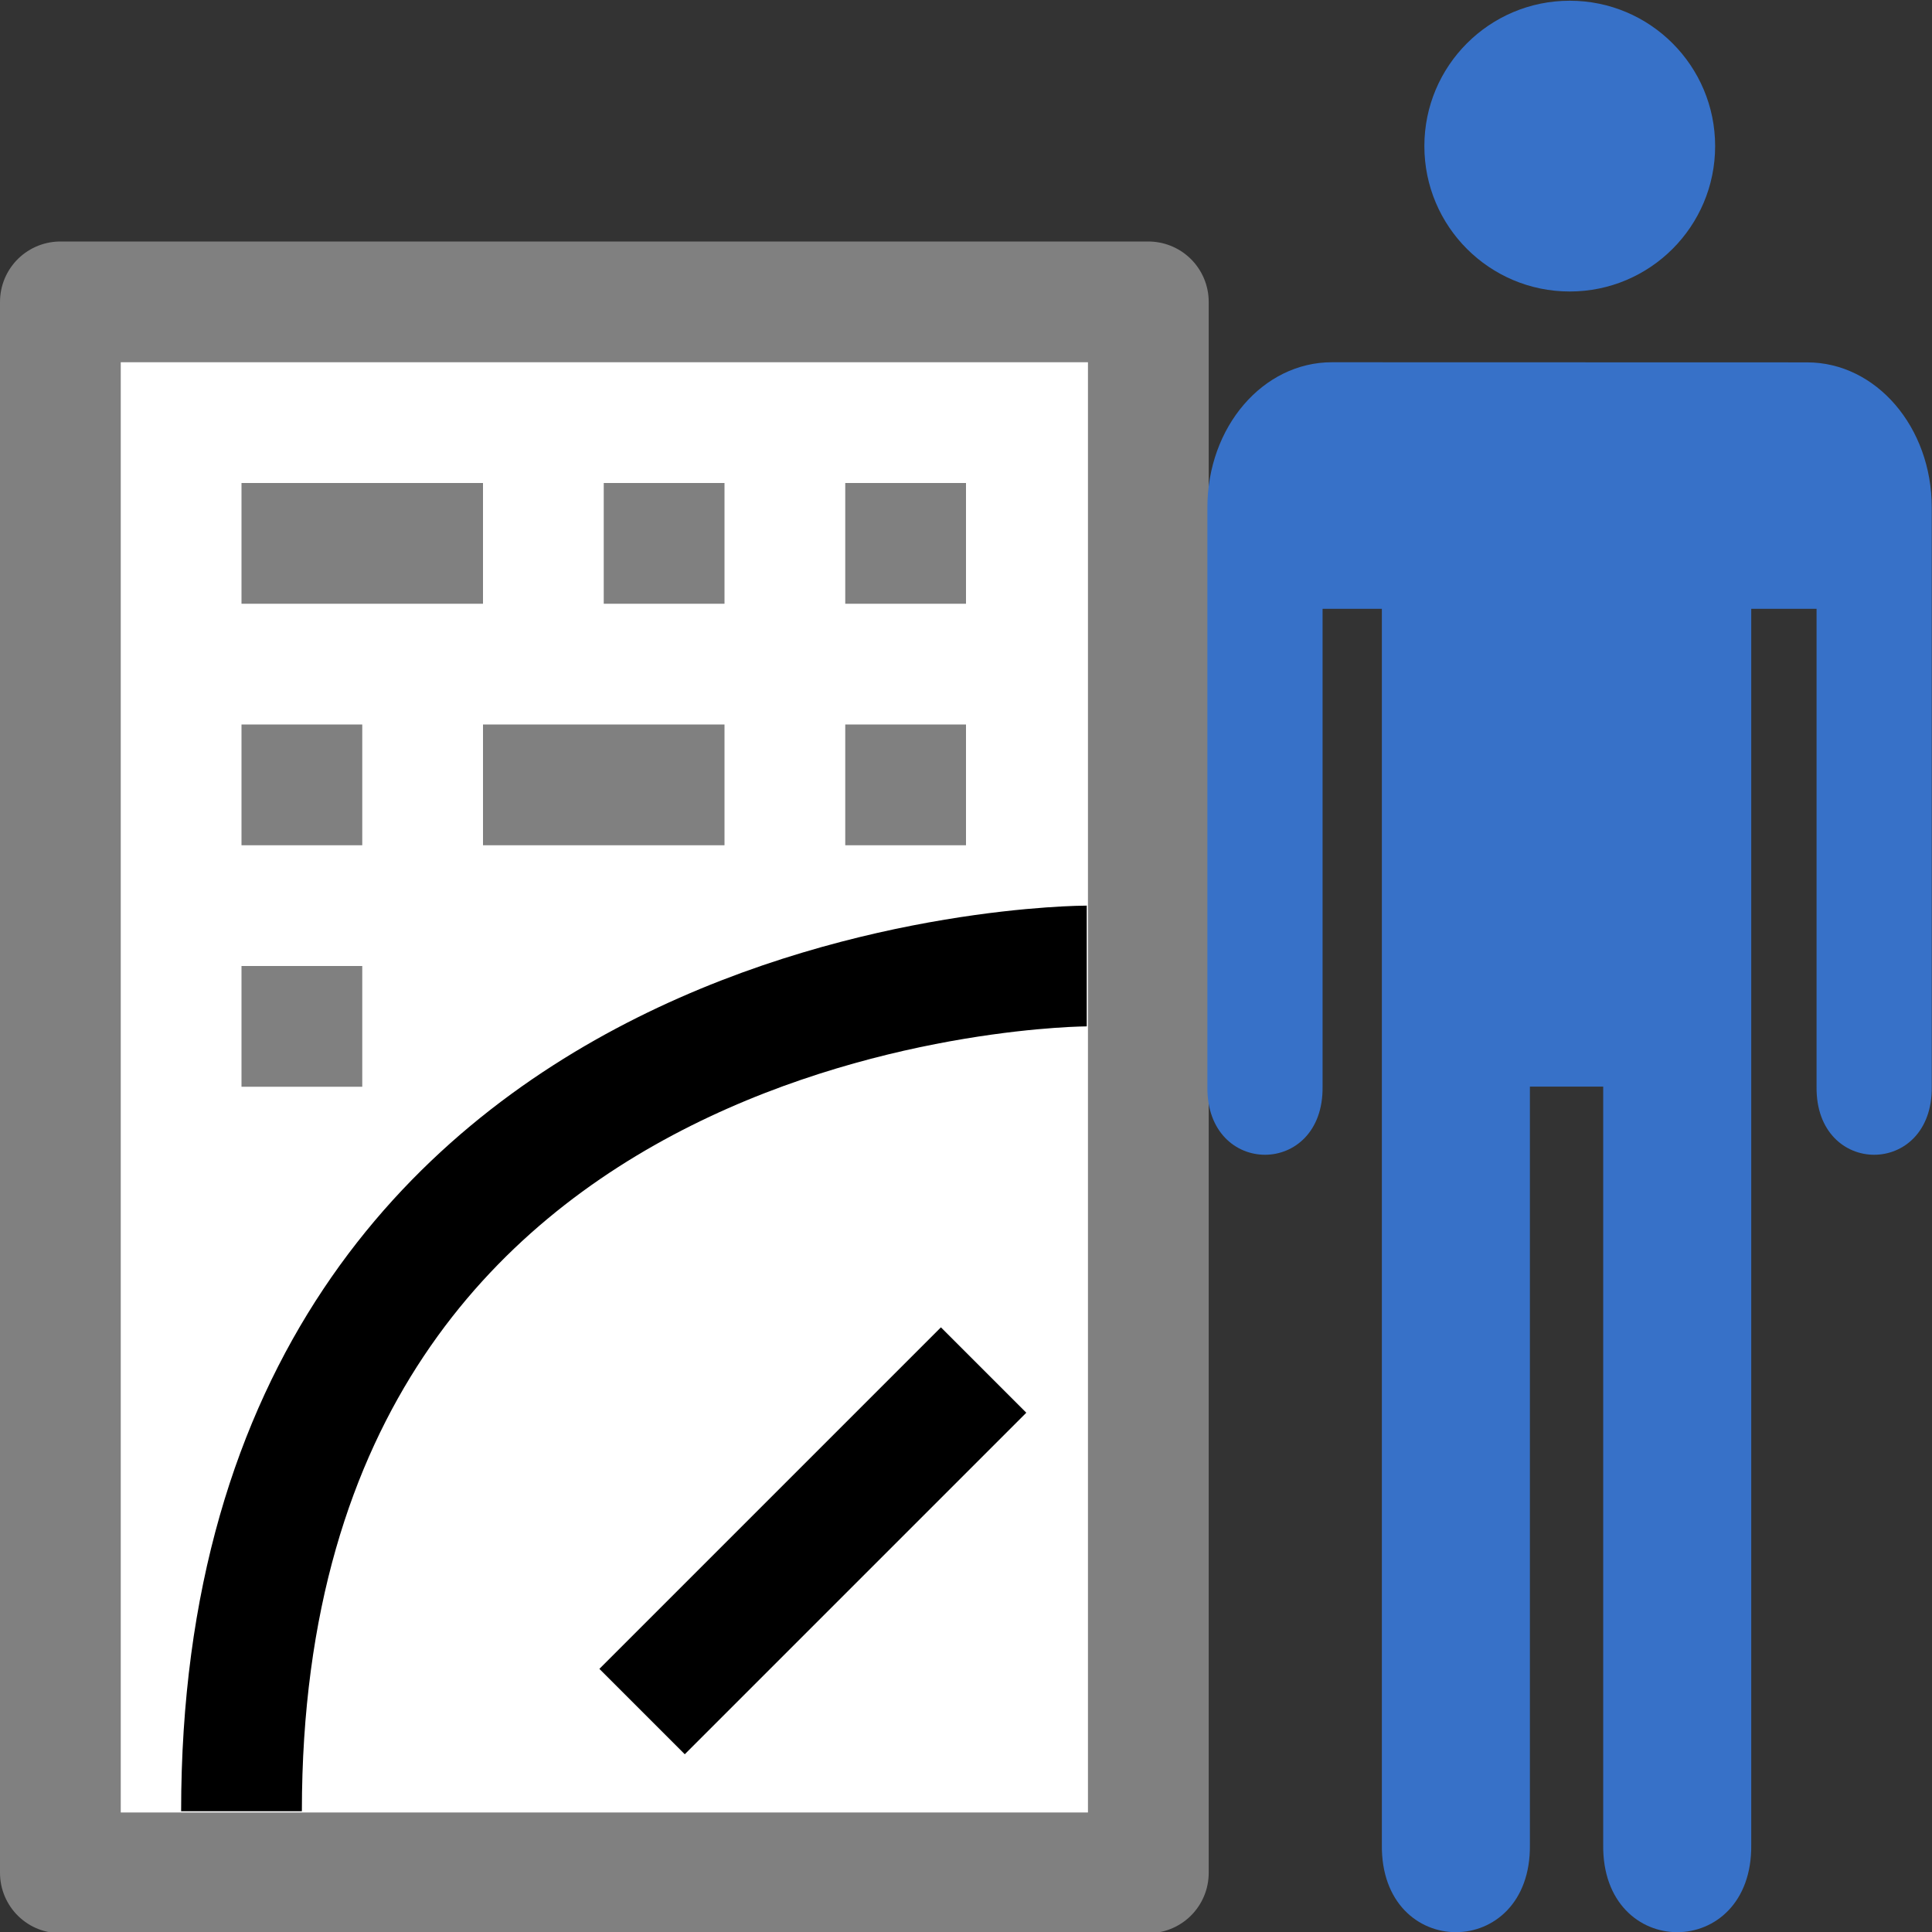 <svg xmlns="http://www.w3.org/2000/svg" viewBox="0 0 16 16">
<rect x="0" y="0" width="16" height="16" fill="#333333" stroke="none"/>
<g transform="translate(0-1036.36)">
<path fill="#fff" stroke="#808080" stroke-linejoin="round" d="m.5 1038.86h9.01v13.01h-9.01z"/>
<path fill="none" stroke="#000" d="m9 1044.36c0 0-7 0-7 7"/>
<g color="#000">
<g fill="#808080" color-rendering="auto" color-interpolation-filters="linearRGB" shape-rendering="auto" image-rendering="auto" text-rendering="auto" color-interpolation="sRGB">
<path d="m2 1040.36h2v1h-2z"/>
<path d="m5 1040.36h1v1h-1z"/>
<path d="m2 1042.36h1v1h-1z"/>
<path d="m4 1042.36h2v1h-2z"/>
<path d="m7 1042.36h1v1h-1z"/>
<path d="m2 1044.36h1v1h-1z"/>
</g>
<path d="m11.03 1039.36c-.571 0-1.031.536-1.031 1.203v.685c0 .013 0 .026 0 .039v4.073c-.009.751.963.751.954 0v-3.958h.491v10.235c-.012.966 1.238.966 1.226 0v-6.278h.607v6.278c-.012.966 1.238.966 1.226 0v-10.235h.541v3.958c-.009.751.963.751.954 0v-4.797c0-.666-.461-1.202-1.032-1.202z" fill="#3771c8"/>
</g>
<ellipse fill="#3771c8" cx="13" cy="1037.57" rx="1.204" ry="1.204"/>
<g color-rendering="auto" color-interpolation-filters="linearRGB" shape-rendering="auto" image-rendering="auto" text-rendering="auto" color-interpolation="sRGB" color="#000">
<path fill="#808080" d="m7 1040.36h1v1h-1z"/>
<path d="m-739.08 746.1h4v1h-4z" transform="rotate(-45)"/>
</g>
</g>
</svg>
